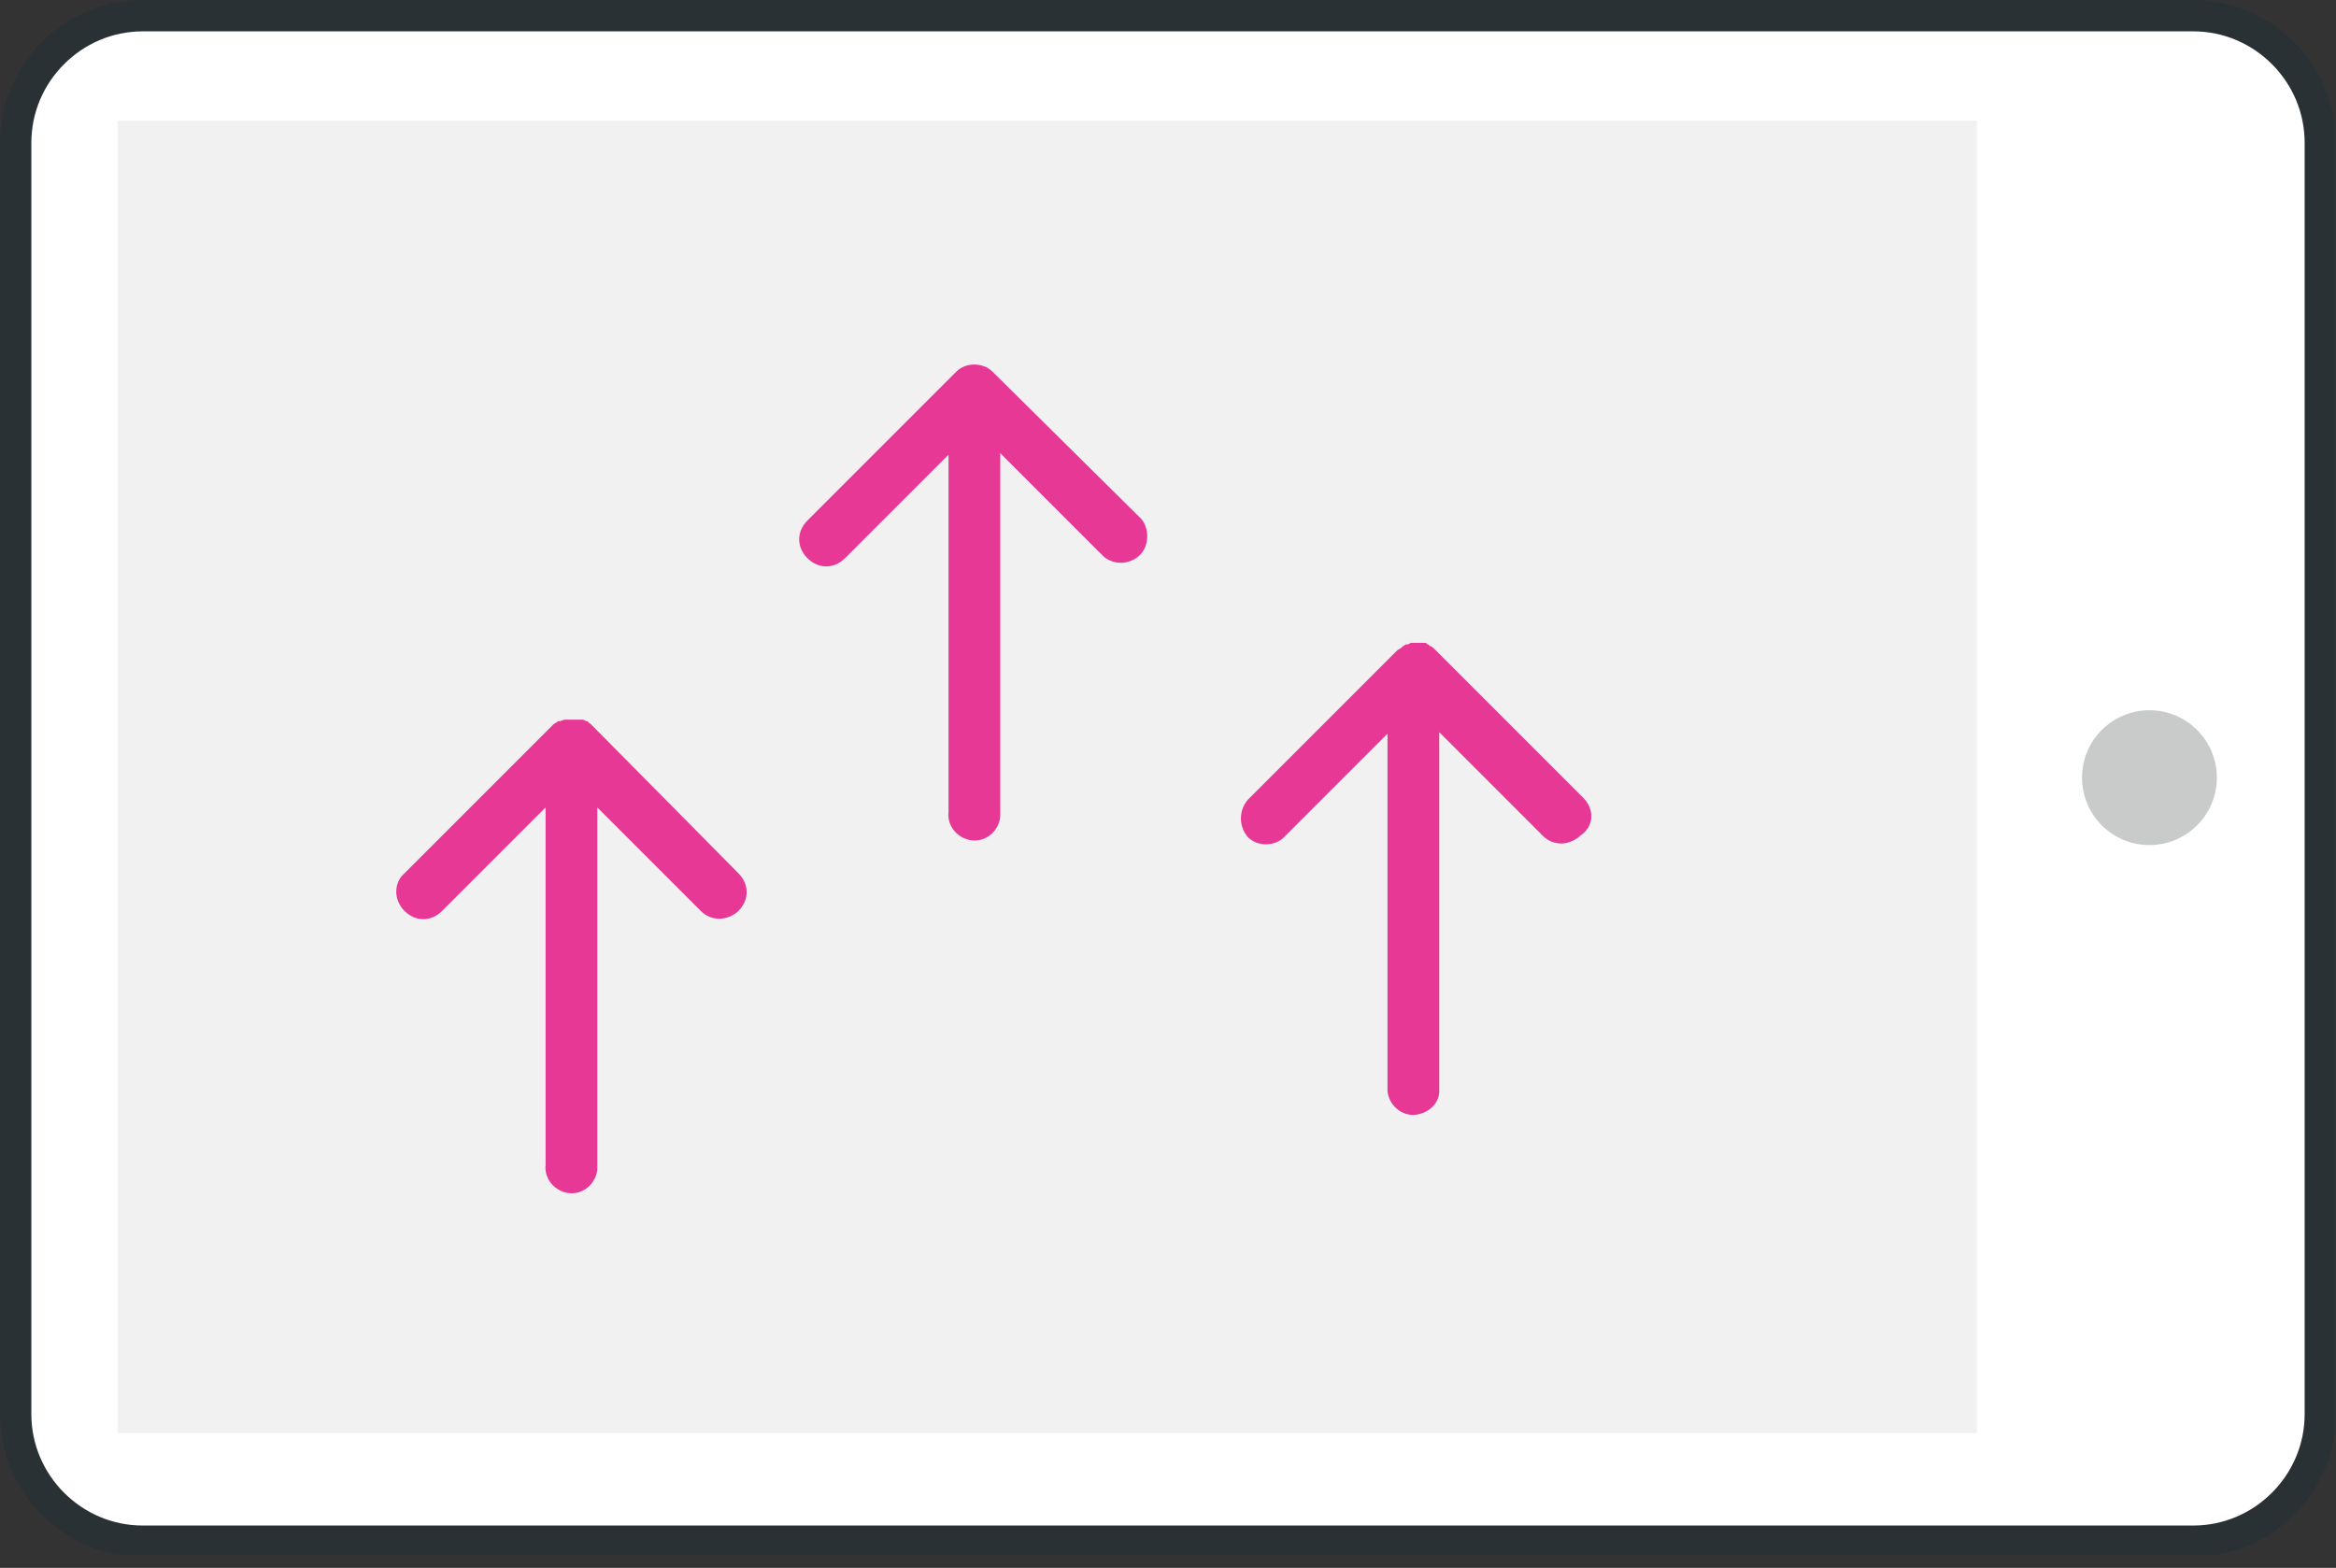 <?xml version="1.0" encoding="UTF-8"?>
<svg xmlns="http://www.w3.org/2000/svg" width="149" height="100" viewBox="0 0 149 100" fill="none">
  <rect x="0" y="0" width="149" height="100" fill="#333333" stroke="none"/>
  <g clip-path="url(#clip0_26_176)">
    <path d="M9.1 1H139.9C144.348 1 148 4.652 148 9.1V90.2C148 94.648 144.348 98.3 139.9 98.3H9.1C4.652 98.3 1 94.648 1 90.2V9.1C1 4.652 4.652 1 9.1 1Z" fill="white" stroke="#2A3134" stroke-width="2"></path>
    <path opacity="0.5" d="M137.1 53.9C139.475 53.9 141.4 51.975 141.4 49.6C141.4 47.225 139.475 45.3 137.1 45.3C134.725 45.3 132.8 47.225 132.8 49.6C132.8 51.975 134.725 53.9 137.1 53.9Z" fill="#949899"></path>
    <g opacity="0.5">
      <path d="M126.1 7.7H7.5V91.4H126.1V7.7Z" fill="#E4E4E4"></path>
    </g>
    <path d="M37.7 46.2C37.6 46.1 37.5 46.1 37.5 46H37.4L37.2 45.9H37.1H36.9H36.8H36.6H36.4H36.3H36.1H36L35.7 46H35.6L35.3 46.2L25.8 55.7C25.1 56.3 25.1 57.4 25.8 58.1C26.5 58.8 27.5 58.8 28.2 58.1L34.8 51.5V74.3C34.7 75.2 35.4 76 36.3 76.1C37.2 76.2 38 75.5 38.1 74.6C38.1 74.5 38.1 74.4 38.1 74.3V51.5L44.7 58.1C45 58.4 45.4 58.6 45.9 58.6C46.3 58.6 46.8 58.4 47.1 58.1C47.8 57.4 47.8 56.4 47.1 55.7L37.7 46.2Z" fill="#E83895"></path>
    <path d="M63.3 23.7C62.7 23.1 61.6 23.1 61 23.7L51.5 33.2C50.8 33.9 50.8 34.9 51.5 35.6C52.2 36.3 53.2 36.3 53.9 35.6L60.5 29V51.8C60.4 52.7 61.1 53.5 62 53.6C62.9 53.7 63.7 53 63.8 52.1C63.8 52 63.8 51.9 63.8 51.8V28.9L70.4 35.5C71.1 36.1 72.2 36 72.8 35.3C73.3 34.7 73.3 33.7 72.8 33.1L63.3 23.7Z" fill="#E83895"></path>
    <path d="M101 50.9L91.5 41.4C91.4 41.3 91.3 41.2 91.2 41.2L91.1 41.1C91 41.1 91 41 90.9 41H90.8H90.6H90.5H90.3H90.1H90L89.8 41.1H89.7C89.6 41.1 89.6 41.2 89.5 41.2L89.4 41.3C89.3 41.4 89.2 41.4 89.1 41.5L79.6 51C79 51.7 79 52.7 79.6 53.4C80.2 54 81.3 54 81.9 53.4L88.5 46.8V69.6C88.6 70.5 89.4 71.2 90.3 71.1C91.1 71 91.8 70.4 91.8 69.6V46.7L98.4 53.3C98.7 53.6 99.1 53.8 99.6 53.8C100 53.8 100.5 53.6 100.8 53.3C101.7 52.7 101.7 51.6 101 50.9Z" fill="#E83895"></path>
  </g>
  <defs>
    <clipPath id="clip0_26_176">
      <rect width="148.9" height="99.2" fill="white"></rect>
    </clipPath>
  </defs>
</svg>
